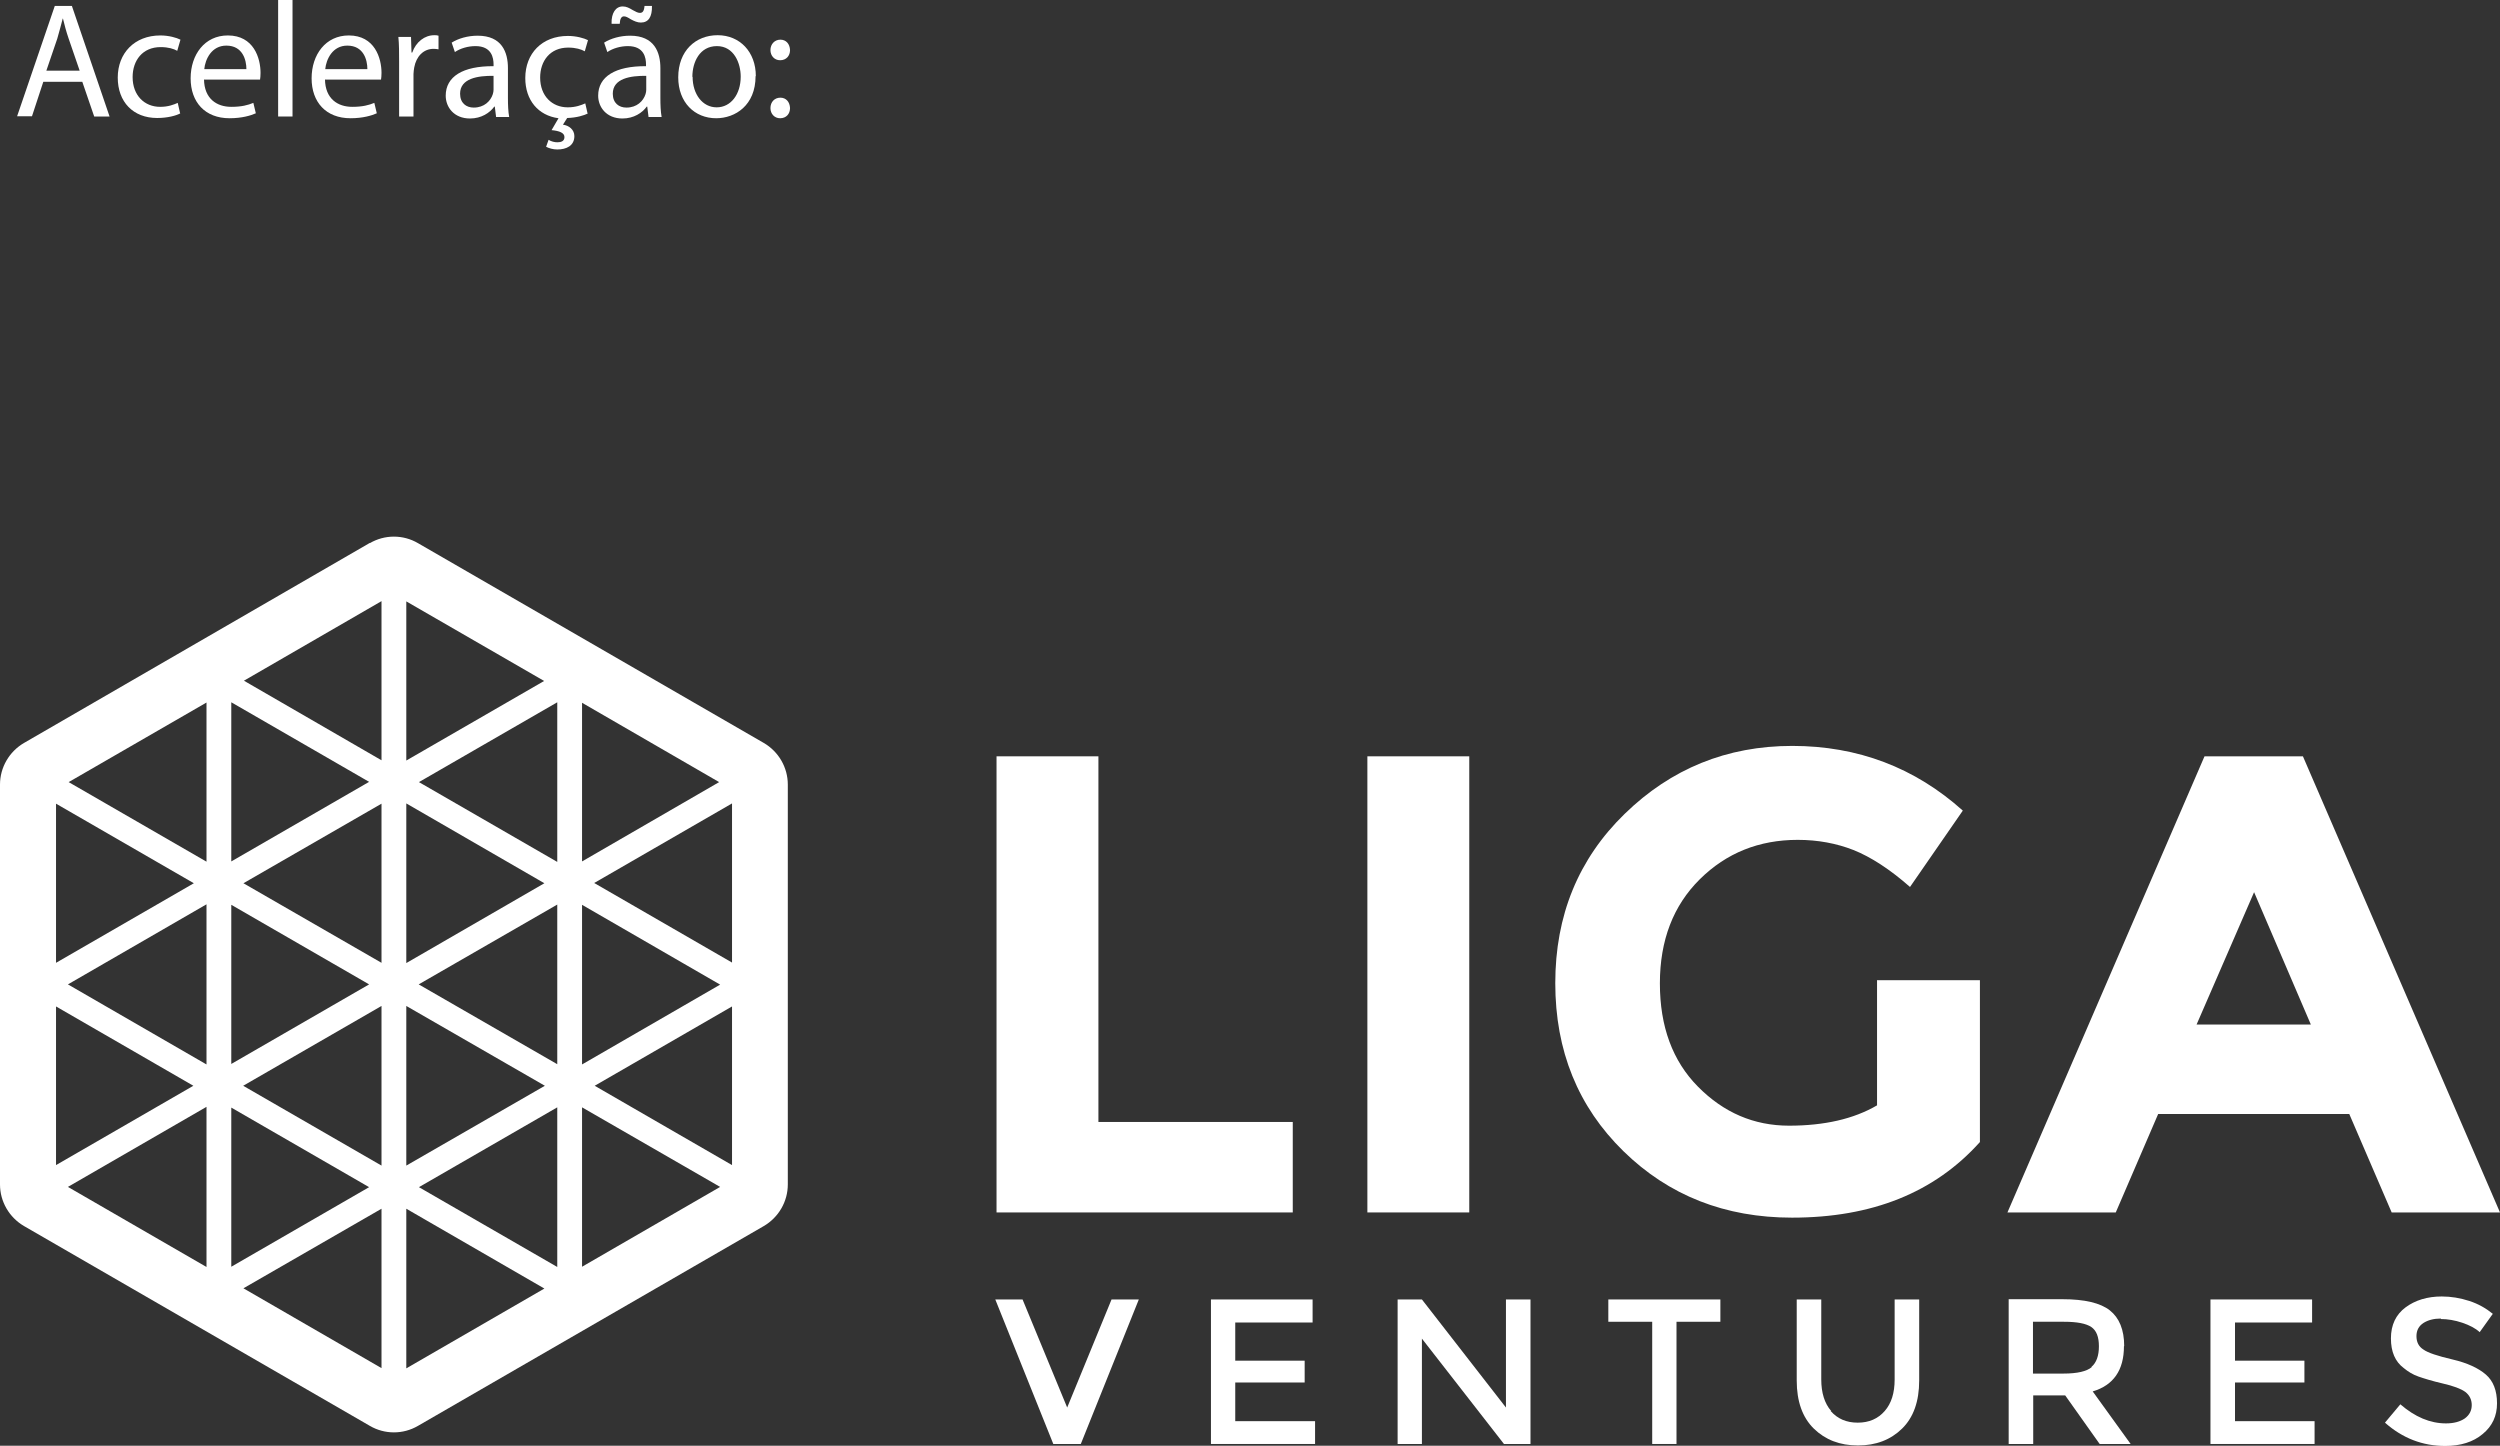 <svg xmlns="http://www.w3.org/2000/svg" id="Camada_2" viewBox="0 0 100.85 58.32"><rect x="0" y="0" width="100.85" height="58.32" fill="#333333" stroke="none"/><defs><style>.cls-1{fill-rule:evenodd;}.cls-1,.cls-2{fill:#fff;}</style></defs><g id="Camada_1-2"><polygon class="cls-2" points="40.2 48.91 40.2 30.51 44.31 30.51 44.31 45.26 52.15 45.26 52.15 48.91 40.2 48.91"></polygon><rect class="cls-2" x="55.16" y="30.51" width="4.11" height="18.4"></rect><path class="cls-2" d="M75.74,39.54h4.13v6.53c-1.83,2.04-4.35,3.05-7.58,3.05-2.7,0-4.97-.89-6.8-2.68-1.83-1.79-2.75-4.05-2.75-6.78s.93-5.01,2.8-6.83c1.87-1.82,4.12-2.74,6.76-2.74s4.94.87,6.88,2.61l-2.13,3.08c-.82-.72-1.58-1.21-2.28-1.49-.69-.27-1.44-.41-2.25-.41-1.56,0-2.88.53-3.95,1.59-1.07,1.06-1.61,2.46-1.61,4.2s.51,3.13,1.54,4.17c1.03,1.04,2.25,1.57,3.67,1.57s2.61-.27,3.55-.82v-5.05Z"></path><path class="cls-2" d="M96.48,48.91l-1.71-3.97h-7.71l-1.71,3.97h-4.37l7.95-18.4h3.97l7.95,18.4h-4.37ZM90.93,35.99l-2.32,5.34h4.61l-2.29-5.34Z"></path><polygon class="cls-2" points="43.6 58.25 42.49 58.25 40.15 52.42 41.25 52.42 43.05 56.78 44.84 52.42 45.94 52.42 43.6 58.25"></polygon><polygon class="cls-2" points="52.95 52.42 52.95 53.35 49.83 53.35 49.83 54.89 52.63 54.89 52.63 55.77 49.83 55.77 49.83 57.33 53.05 57.33 53.05 58.25 48.85 58.25 48.85 52.42 52.95 52.42"></polygon><polygon class="cls-2" points="60.75 52.42 61.74 52.42 61.74 58.25 60.67 58.25 57.36 54 57.36 58.25 56.38 58.25 56.38 52.42 57.36 52.42 60.75 56.78 60.75 52.42"></polygon><polygon class="cls-2" points="67.63 53.32 67.63 58.25 66.65 58.25 66.65 53.32 64.88 53.32 64.88 52.42 69.4 52.42 69.4 53.32 67.63 53.32"></polygon><path class="cls-2" d="M73.85,56.92c.27.31.63.47,1.09.47s.82-.16,1.09-.47c.27-.31.4-.73.4-1.27v-3.23h.99v3.27c0,.84-.23,1.49-.69,1.94-.46.45-1.05.68-1.78.68s-1.32-.23-1.78-.68c-.46-.45-.69-1.1-.69-1.94v-3.27h.99v3.23c0,.53.13.96.4,1.27"></path><path class="cls-2" d="M85.68,54.31c0,.96-.42,1.57-1.26,1.82l1.53,2.12h-1.25l-1.39-1.96h-1.29v1.96h-.99v-5.84h2.17c.89,0,1.53.15,1.91.45.38.3.58.78.58,1.44M84.37,55.14c.2-.17.3-.45.3-.83s-.1-.64-.31-.78c-.21-.14-.57-.21-1.1-.21h-1.25v2.09h1.23c.56,0,.94-.09,1.14-.26"></path><polygon class="cls-2" points="93.27 52.42 93.27 53.35 90.16 53.35 90.16 54.89 92.96 54.89 92.96 55.77 90.16 55.77 90.16 57.33 93.37 57.33 93.37 58.25 89.17 58.25 89.17 52.42 93.27 52.42"></polygon><path class="cls-2" d="M98.47,53.19c-.29,0-.52.06-.71.18-.18.12-.28.29-.28.53s.09.42.28.54c.18.13.57.26,1.17.4.6.14,1.05.35,1.35.61.3.26.45.65.45,1.16s-.19.92-.58,1.24c-.38.32-.89.48-1.51.48-.91,0-1.72-.31-2.43-.94l.62-.74c.59.51,1.2.77,1.84.77.32,0,.57-.07.76-.2.19-.14.28-.32.28-.54s-.09-.4-.26-.53c-.18-.13-.48-.24-.91-.34-.43-.1-.75-.2-.98-.28s-.42-.2-.59-.34c-.35-.26-.52-.66-.52-1.2s.2-.96.59-1.25c.39-.29.88-.44,1.46-.44.37,0,.74.06,1.11.18.37.12.68.3.95.52l-.53.74c-.17-.16-.41-.28-.7-.38-.3-.1-.59-.15-.87-.15"></path><path class="cls-1" d="M14.92,21.9L.97,29.97c-.6.35-.97.99-.97,1.68v16.13c0,.69.37,1.33.97,1.68l13.95,8.06c.6.35,1.34.35,1.94,0l13.95-8.06c.6-.35.97-.99.97-1.68v-16.13c0-.69-.37-1.33-.97-1.68l-13.95-8.06c-.6-.35-1.34-.35-1.94,0M23.48,28.35l5.53,3.2-5.53,3.2v-6.39ZM23.48,36.5l5.57,3.22-5.57,3.22v-6.43ZM15.39,38.84l-5.57-3.21,5.57-3.21v6.43ZM15.39,47.02l-5.58-3.22,5.58-3.22v6.44ZM16.39,40.58l5.59,3.22-5.59,3.22v-6.45ZM16.39,32.41l5.57,3.22-5.57,3.22v-6.43ZM16.39,24.26l5.56,3.21-5.56,3.21v-6.42ZM15.39,24.26v6.41l-5.55-3.21,5.55-3.21ZM9.33,28.33l5.56,3.21-5.56,3.21v-6.43ZM9.33,36.5l5.56,3.21-5.56,3.21v-6.42ZM2.26,32.42l5.56,3.21-5.56,3.21v-6.42ZM2.26,40.6l5.54,3.2-5.54,3.2v-6.4ZM8.33,51.11l-5.59-3.23,5.59-3.23v6.46ZM8.33,42.94l-5.59-3.23,5.59-3.23v6.45ZM8.33,34.76l-5.56-3.21,5.56-3.21v6.42ZM9.33,44.68l5.56,3.21-5.56,3.21v-6.43ZM15.39,48.76v6.43l-5.57-3.22,5.57-3.21ZM16.39,55.2v-6.44l5.57,3.22-5.57,3.22ZM22.48,51.11l-5.58-3.22,5.58-3.22v6.44ZM22.48,42.93l-5.59-3.22,5.59-3.22v6.45ZM22.48,34.77l-5.58-3.22,5.58-3.22v6.44ZM23.48,51.1v-6.43l5.57,3.21-5.57,3.22ZM29.53,47l-5.54-3.2,5.54-3.2v6.4ZM29.53,38.83l-5.56-3.21,5.56-3.21v6.42Z"></path><path class="cls-2" d="M1.75,3.29l-.46,1.4h-.6L2.21.24h.69l1.52,4.46h-.62l-.48-1.4h-1.58ZM3.21,2.84l-.44-1.28c-.1-.29-.17-.56-.23-.81h-.01c-.07.26-.14.54-.22.81l-.44,1.29h1.34Z"></path><path class="cls-2" d="M7.26,4.58c-.15.08-.49.18-.92.18-.97,0-1.59-.65-1.59-1.63s.67-1.7,1.72-1.7c.34,0,.65.09.81.17l-.13.45c-.14-.08-.36-.15-.67-.15-.73,0-1.13.54-1.13,1.21,0,.74.48,1.2,1.11,1.2.33,0,.55-.09.71-.16l.1.44Z"></path><path class="cls-2" d="M8.23,3.2c.01.79.52,1.11,1.1,1.11.42,0,.67-.07.89-.16l.1.42c-.2.09-.56.2-1.06.2-.99,0-1.57-.65-1.57-1.61s.57-1.73,1.5-1.73c1.05,0,1.32.92,1.32,1.51,0,.12-.01.21-.02.27h-2.25ZM9.94,2.79c0-.37-.15-.95-.81-.95-.59,0-.85.54-.89.95h1.7Z"></path><path class="cls-2" d="M11.22,0h.58v4.7h-.58V0Z"></path><path class="cls-2" d="M13.11,3.2c.01.79.52,1.11,1.1,1.11.42,0,.67-.07.89-.16l.1.42c-.2.09-.56.2-1.06.2-.99,0-1.57-.65-1.57-1.61s.57-1.73,1.5-1.73c1.05,0,1.32.92,1.32,1.51,0,.12-.01.21-.02.27h-2.25ZM14.82,2.79c0-.37-.15-.95-.81-.95-.59,0-.85.54-.89.95h1.7Z"></path><path class="cls-2" d="M16.1,2.49c0-.38,0-.7-.03-1h.51l.02.63h.03c.15-.43.5-.7.89-.7.07,0,.11,0,.17.02v.55c-.06-.01-.12-.02-.2-.02-.41,0-.7.31-.78.75-.01.08-.03.17-.03.27v1.71h-.58v-2.2Z"></path><path class="cls-2" d="M20.01,4.7l-.05-.4h-.02c-.18.25-.52.48-.98.48-.65,0-.98-.46-.98-.92,0-.77.69-1.2,1.93-1.19v-.07c0-.26-.07-.74-.73-.74-.3,0-.61.09-.83.24l-.13-.38c.27-.17.65-.28,1.05-.28.98,0,1.22.67,1.22,1.31v1.2c0,.28.01.55.05.77h-.53ZM19.92,3.06c-.64-.01-1.36.1-1.36.72,0,.38.25.56.55.56.42,0,.68-.26.77-.54.02-.06.03-.13.03-.18v-.56Z"></path><path class="cls-2" d="M23.71,4.58c-.14.07-.44.17-.83.18l-.17.27c.24.03.46.2.46.46,0,.39-.32.54-.69.54-.17,0-.34-.05-.45-.11l.1-.28c.11.07.24.1.36.1.15,0,.28-.05.28-.21,0-.17-.2-.25-.52-.28l.28-.48c-.82-.11-1.34-.73-1.34-1.62,0-.99.67-1.7,1.72-1.7.34,0,.65.09.81.17l-.13.45c-.14-.08-.36-.15-.67-.15-.73,0-1.13.54-1.13,1.21,0,.74.48,1.2,1.11,1.2.33,0,.55-.09.71-.16l.1.44Z"></path><path class="cls-2" d="M26.16,4.7l-.05-.4h-.02c-.18.25-.52.48-.98.48-.65,0-.98-.46-.98-.92,0-.77.69-1.2,1.93-1.19v-.07c0-.26-.07-.74-.73-.74-.3,0-.61.09-.83.24l-.13-.38c.27-.17.65-.28,1.05-.28.98,0,1.22.67,1.22,1.31v1.2c0,.28.01.55.05.77h-.53ZM24.67.95c-.01-.43.17-.69.45-.69.15,0,.26.06.41.15.11.06.2.11.28.11.11,0,.17-.06.19-.28h.3c.01.44-.14.67-.45.67-.14,0-.27-.06-.4-.13-.13-.08-.2-.12-.28-.12-.11,0-.16.11-.17.3h-.32ZM26.08,3.06c-.64-.01-1.36.1-1.36.72,0,.38.25.56.55.56.42,0,.68-.26.77-.54.02-.06.03-.13.03-.18v-.56Z"></path><path class="cls-2" d="M30.48,3.07c0,1.18-.82,1.7-1.59,1.7-.87,0-1.53-.64-1.53-1.65,0-1.07.7-1.7,1.59-1.7s1.54.67,1.54,1.65ZM27.94,3.1c0,.7.4,1.23.97,1.23s.97-.52.97-1.24c0-.54-.27-1.23-.96-1.23s-.99.64-.99,1.24Z"></path><path class="cls-2" d="M31.08,2.02c0-.24.17-.42.4-.42s.38.17.39.42c0,.23-.15.41-.4.41-.23,0-.39-.18-.39-.41ZM31.08,4.36c0-.25.17-.42.4-.42s.38.17.39.42c0,.23-.15.41-.4.41-.23,0-.39-.18-.39-.41Z"></path></g></svg>